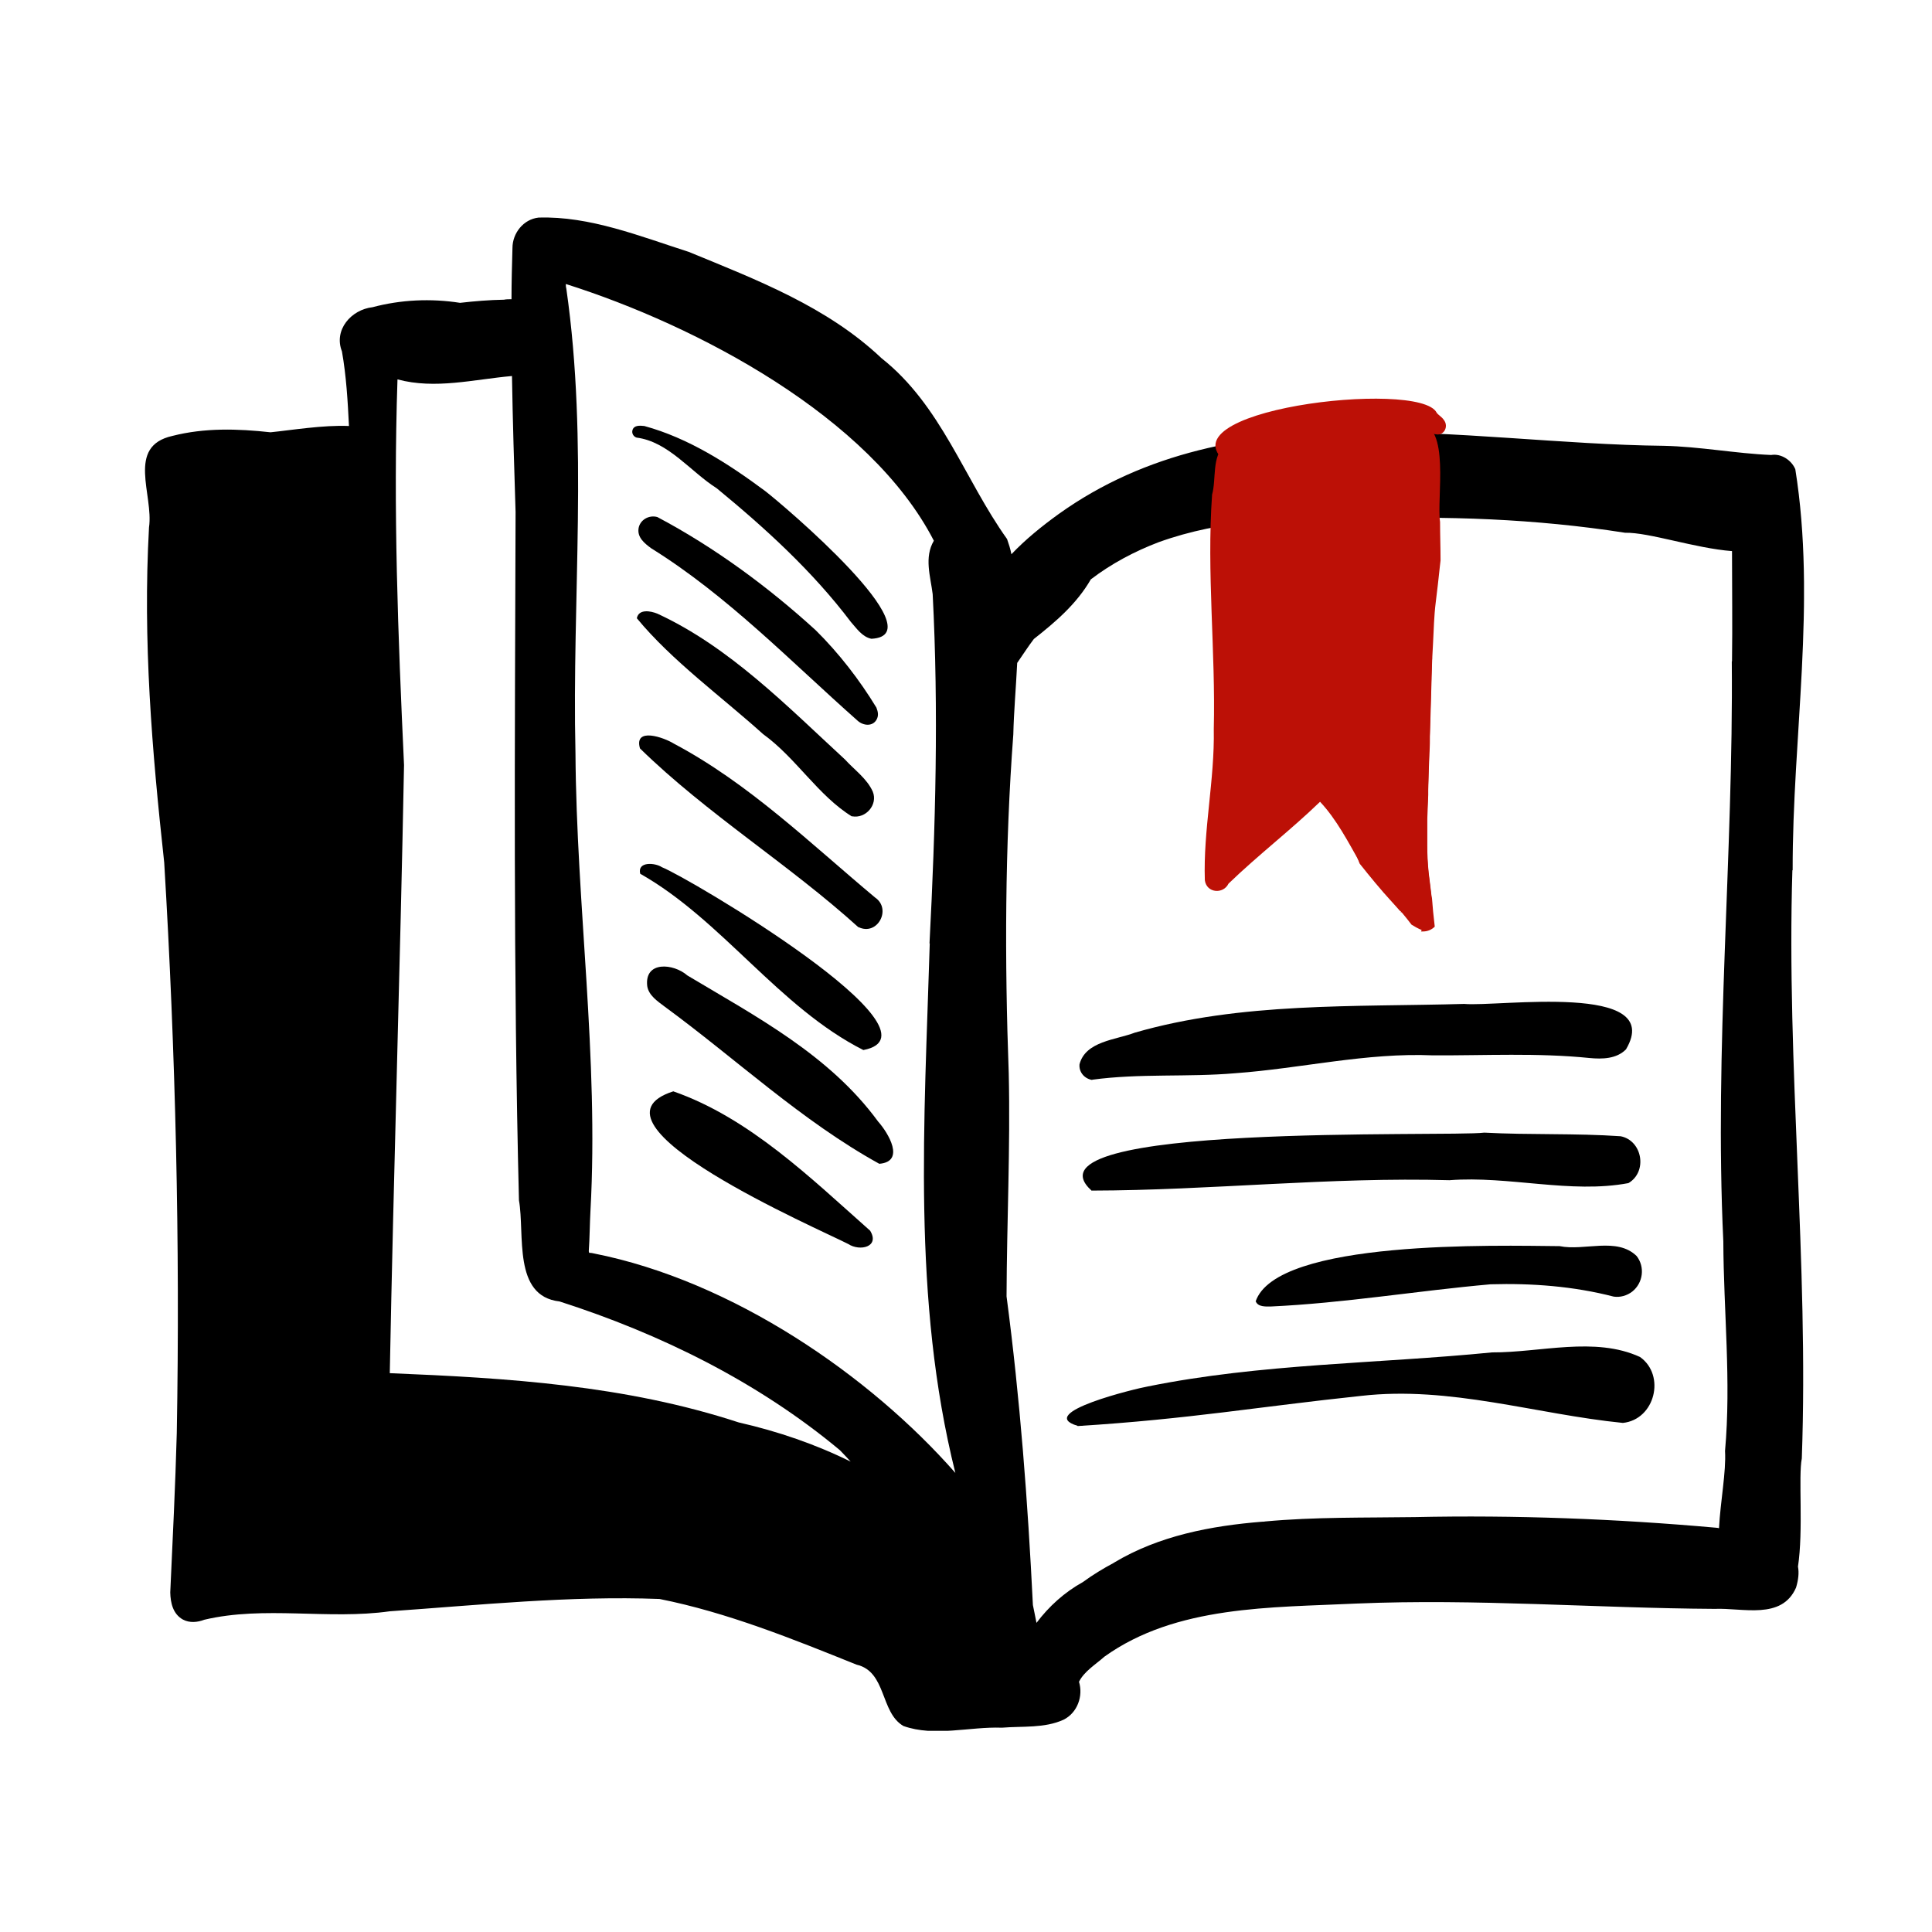 <svg xmlns="http://www.w3.org/2000/svg" width="80" height="80" viewBox="0 0 80 80" fill="none"><g clip-path="url(#clip0_1314_14425)"><path d="M35.249 60.55C35.099 60.38 34.94 60.22 34.779 60.05C31.399 57.23 27.349 55.23 23.169 53.89C21.22 53.67 21.739 51.11 21.489 49.7C21.25 40.2 21.32 30.71 21.349 21.2C21.29 19.32 21.23 17.44 21.2 15.57C19.61 15.71 18.029 16.13 16.459 15.71C16.279 21.12 16.48 26.29 16.73 31.68C16.57 40.07 16.299 48.47 16.14 56.86C21.029 57.06 25.89 57.36 30.59 58.9C32.219 59.27 33.789 59.81 35.26 60.54L35.249 60.55ZM38.489 39.06C38.739 34.25 38.87 29.41 38.62 24.6C38.529 23.87 38.26 23.08 38.669 22.39C36.029 17.26 28.869 13.48 23.43 11.76C23.43 11.82 23.43 11.88 23.45 11.95C24.369 18.34 23.68 24.76 23.829 31.18C23.869 37.5 24.799 43.8 24.45 50.13C24.419 50.69 24.419 51.25 24.38 51.81C24.399 51.92 24.38 51.85 24.579 51.9C30.349 53.04 36.029 56.97 39.559 60.99C37.76 53.79 38.279 46.42 38.499 39.07L38.489 39.06ZM71.719 27.38C71.74 25.86 71.719 24.34 71.719 22.82C70.169 22.7 68.29 22.04 67.29 22.06C63.58 21.48 59.83 21.35 56.09 21.49C53.349 21.42 50.59 21.51 47.98 22.45C46.98 22.83 46.02 23.34 45.169 23.99C44.58 25.01 43.709 25.75 42.809 26.46C42.58 26.76 42.349 27.12 42.12 27.45C42.069 28.48 41.98 29.49 41.959 30.41C41.609 35.08 41.599 39.77 41.77 44.45C41.84 47.52 41.69 50.6 41.679 53.68C42.239 57.92 42.559 62.18 42.77 66.46C42.809 66.67 42.87 66.93 42.919 67.2C43.429 66.52 44.08 65.93 44.84 65.51C45.249 65.21 45.679 64.95 46.109 64.72C46.12 64.72 46.13 64.71 46.139 64.7C47.989 63.59 50.15 63.18 52.27 63.01C52.309 63.01 52.359 63.01 52.389 63C54.44 62.81 56.529 62.85 58.58 62.82C62.739 62.73 66.919 62.89 71.059 63.26C71.1 63.26 71.139 63.27 71.18 63.28C71.24 62.15 71.48 60.95 71.43 60.08C71.689 57.19 71.37 54.29 71.359 51.4C70.98 43.4 71.779 35.4 71.71 27.39L71.719 27.38ZM74.219 36.03C73.969 44.15 74.9 52.26 74.609 60.39C74.46 61.13 74.68 63.36 74.45 64.87C74.499 65.12 74.469 65.41 74.37 65.74C73.779 67.09 72.159 66.57 70.999 66.62C66.049 66.59 61.109 66.19 56.16 66.4C52.65 66.57 48.7 66.47 45.73 68.6C45.37 68.92 44.889 69.21 44.679 69.64C44.859 70.22 44.62 70.92 44.039 71.21C43.249 71.57 42.34 71.47 41.489 71.54C40.15 71.49 38.7 71.93 37.41 71.47C36.44 70.91 36.719 69.22 35.469 68.93C32.809 67.86 30.119 66.77 27.309 66.21C23.599 66.07 19.849 66.46 16.14 66.72C13.589 67.08 10.96 66.48 8.46 67.07C8.17 67.18 7.85 67.21 7.57 67.06C7.16 66.83 7.06 66.37 7.05 65.94C7.15 63.74 7.26 61.54 7.32 59.34C7.46 51.47 7.27 43.57 6.8 35.72C6.29 31.05 5.91 26.53 6.17 21.84C6.37 20.49 5.21 18.48 7.14 18.05C8.47 17.71 9.84 17.75 11.2 17.9C12.009 17.82 13.399 17.59 14.45 17.64C14.399 16.6 14.339 15.57 14.159 14.55C13.809 13.66 14.54 12.82 15.43 12.72C16.59 12.41 17.84 12.35 19.049 12.54C19.66 12.47 20.259 12.42 20.869 12.41C20.959 12.39 21.07 12.39 21.18 12.39C21.18 11.68 21.2 10.98 21.22 10.27C21.22 9.66 21.669 9.08 22.299 9.01C24.419 8.94 26.52 9.79 28.52 10.43C31.34 11.59 34.249 12.7 36.499 14.83C38.98 16.79 39.929 19.84 41.7 22.32C41.77 22.52 41.84 22.73 41.88 22.95C42.469 22.33 43.139 21.79 43.83 21.29C51.069 16.1 60.59 18.37 68.889 18.46C70.37 18.49 71.889 18.78 73.34 18.84C73.749 18.77 74.18 19.05 74.34 19.43C75.219 24.93 74.219 30.5 74.23 36.04L74.219 36.03Z" fill="black"></path><path d="M58.87 38.51C58.72 38.45 58.58 38.37 58.45 38.29C58.2 37.96 57.93 37.64 57.65 37.33C57.2 36.83 56.77 36.32 56.35 35.79C55.83 34.87 55.34 33.92 54.66 33.2C53.44 34.38 52.09 35.41 50.87 36.59C50.65 37.04 49.96 36.98 49.89 36.45C49.82 34.37 50.3 32.29 50.26 30.2C50.34 26.96 49.96 23.72 50.19 20.48C50.37 19.84 50.17 18.9 50.71 18.44C52.87 17.7 51.01 33.22 51.08 35.14C52.18 34.3 53.16 33.32 54.19 32.4C54.37 32.28 54.61 32.17 54.83 32.17C56.29 32.78 57.1 34.4 58.24 35.46C58.35 35.58 58.35 35.63 58.33 35.48C58.21 34.27 57.98 33.07 57.83 31.86C57.39 28.37 57.71 24.83 57.78 21.32C58.02 20.27 57.38 17.77 58.75 17.52C60.07 17.6 59.48 20.64 59.63 21.61C59.63 22.14 59.65 22.68 59.65 23.21C59.64 23.3 59.63 23.38 59.62 23.47C59.57 23.97 59.51 24.45 59.45 24.95C59.38 25.5 59.37 26.06 59.34 26.62C59.31 27.09 59.29 27.57 59.28 28.04V28.02C59.28 28.02 59.28 28.04 59.28 28.05V28.09C59.26 28.89 59.23 29.69 59.21 30.49V30.38C59.21 30.64 59.21 30.91 59.19 31.17C59.17 31.69 59.15 32.2 59.14 32.72V32.7C59.14 32.7 59.14 32.72 59.14 32.74V32.78C59.14 32.78 59.14 32.88 59.14 32.92C59.13 33.25 59.11 33.59 59.1 33.94C59.1 34.3 59.1 34.65 59.1 35C59.1 35.39 59.12 35.77 59.16 36.15C59.2 36.5 59.25 36.85 59.29 37.21V37.13C59.32 37.54 59.36 37.96 59.41 38.37C59.29 38.49 59.12 38.57 58.93 38.57C58.9 38.57 58.87 38.57 58.84 38.57L58.87 38.51Z" fill="#BC1006"></path><path d="M50.91 19.25C47.7 17 58.8 15.68 59.49 17.09C59.55 17.18 59.7 17.26 59.78 17.38C60.01 17.66 59.78 18.09 59.41 17.97C56.75 17.63 53.79 17.71 51.33 18.94C51.29 18.97 51.16 18.96 51.19 19.04C51.19 19.18 51.04 19.27 50.91 19.26V19.25Z" fill="#BC1006"></path><path d="M58.39 19.96C57.87 19.85 58.05 19.16 58.03 18.77C58.11 18.3 57.99 17.5 58.55 17.32C58.78 17.22 58.99 17.51 58.91 17.74C58.86 18.33 58.91 19.02 58.82 19.63C58.8 19.83 58.6 19.99 58.4 19.96H58.39Z" fill="#BC1006"></path><path d="M58.03 37.72C58.03 37.72 57.99 37.72 57.97 37.72C57.86 37.59 57.75 37.47 57.64 37.35C57.17 36.84 56.73 36.3 56.3 35.76C56.23 35.58 56.16 35.39 56.08 35.23C55.81 34.39 55.26 33.52 54.63 33.01C54.41 33.13 54.17 33.01 53.99 33.19C53.79 33.34 53.56 33.48 53.33 33.57C52.88 33.97 52.52 34.73 51.83 34.84C51.47 35.22 51.09 36.07 50.45 35.72C50.2 35.53 50.28 35.26 50.32 34.99C50.32 34.51 50.51 33.99 50.42 33.53C49.95 32.94 50.46 32.23 50.51 31.58C50.37 29.2 50.4 26.65 51.35 24.46C51.5 24.38 51.2 24.21 51.21 24.06C51.15 23.01 51.52 21.95 51.32 20.9C51.34 20.19 50.93 19.38 51.33 18.74C51.66 18.46 51.91 18 52.4 17.97C52.65 17.53 53.22 17.29 53.7 17.5C53.95 17.34 54.19 17.12 54.5 17.14C54.87 17.08 55.09 17.44 55.41 17.44C55.56 17.49 55.61 17.38 55.75 17.33C55.97 17.26 56.2 17.33 56.38 17.48C56.63 17.25 56.76 17.38 56.96 17.25C57.28 16.51 58.32 16.77 58.28 17.58C58.52 17.65 58.51 17.94 58.38 18.12C58.57 20.81 58.45 23.54 58.51 26.27C58.51 26.44 58.47 26.4 58.61 26.47C58.92 26.63 59.16 26.92 59.3 27.23C59.3 27.23 59.3 27.24 59.3 27.25C59.29 27.51 59.28 27.77 59.27 28.03C59.25 28.85 59.22 29.67 59.2 30.49V30.38C59.2 30.65 59.2 30.91 59.18 31.18V31.16C59.16 31.67 59.15 32.18 59.13 32.69C59.13 32.76 59.13 32.84 59.13 32.91C59.12 33.24 59.09 33.58 59.09 33.93C59.09 34.29 59.09 34.64 59.09 34.99C59.09 35.38 59.11 35.76 59.15 36.14C59.19 36.49 59.24 36.84 59.28 37.2V37.12C59.28 37.21 59.28 37.3 59.3 37.39C59.02 37.63 58.64 37.77 58.1 37.77C58.06 37.77 58.03 37.77 57.99 37.77L58.03 37.72Z" fill="#BC1006"></path><path d="M45.23 44.72C44.91 44.67 44.67 44.4 44.7 44.07C44.95 43.11 46.21 43.06 46.99 42.76C51.38 41.49 56.09 41.7 60.63 41.57C62.03 41.7 68.98 40.65 67.33 43.45C66.94 43.85 66.34 43.86 65.82 43.81C63.66 43.59 61.5 43.71 59.34 43.7C56.58 43.58 53.89 44.24 51.15 44.44C49.17 44.61 47.19 44.44 45.22 44.71L45.23 44.72Z" fill="black"></path><path d="M45.21 49.31C42.03 46.48 60.02 47.09 61.46 46.9C63.34 47 65.24 46.92 67.11 47.05C68.01 47.23 68.23 48.52 67.43 48.99C65.04 49.44 62.47 48.68 60.02 48.87C55.08 48.73 50.13 49.29 45.21 49.3V49.31Z" fill="black"></path><path d="M51.99 53.9C52.84 51.31 62.06 51.58 64.58 51.6C65.61 51.81 66.95 51.21 67.77 52.01C68.12 52.46 68.04 53.12 67.59 53.48C67.37 53.65 67.09 53.73 66.82 53.69C65.16 53.26 63.43 53.13 61.72 53.18C58.67 53.45 55.66 53.96 52.61 54.1C52.41 54.1 52.09 54.12 52 53.89L51.99 53.9Z" fill="black"></path><path d="M44.62 59.04C42.83 58.51 47.06 57.49 47.53 57.41C52.22 56.46 57.03 56.47 61.78 56C63.78 56.01 66.04 55.33 67.91 56.19C68.98 56.95 68.53 58.78 67.2 58.92C63.6 58.56 60.04 57.38 56.37 57.8C52.1 58.25 49.25 58.76 44.62 59.05V59.04Z" fill="black"></path><path d="M36.08 26.45C35.7 26.37 35.47 26.02 35.23 25.75C33.65 23.66 31.7 21.88 29.68 20.22C28.59 19.53 27.68 18.29 26.36 18.12C26.23 18.08 26.15 17.94 26.19 17.81C26.25 17.6 26.5 17.62 26.68 17.64C28.51 18.14 30.16 19.2 31.68 20.33C32.4 20.88 38.8 26.3 36.09 26.45H36.08Z" fill="black"></path><path d="M35.52 29.85C32.74 27.39 30.13 24.67 26.96 22.7C26.69 22.5 26.39 22.26 26.44 21.89C26.49 21.53 26.87 21.31 27.22 21.41C29.58 22.66 31.81 24.3 33.78 26.1C34.74 27.05 35.59 28.15 36.29 29.3C36.36 29.48 36.39 29.64 36.29 29.81C36.12 30.09 35.75 30.05 35.52 29.85Z" fill="black"></path><path d="M35.28 33.81C33.88 32.95 32.96 31.38 31.6 30.4C29.87 28.84 27.82 27.36 26.37 25.6C26.45 25.2 26.95 25.3 27.22 25.41C30.21 26.79 32.59 29.24 34.99 31.45C35.38 31.88 35.9 32.24 36.14 32.78C36.36 33.32 35.85 33.91 35.28 33.8V33.81Z" fill="black"></path><path d="M35.55 38.4C32.67 35.79 29.27 33.7 26.5 30.99C26.24 30.09 27.5 30.54 27.9 30.79C31.01 32.44 33.55 34.92 36.23 37.16C36.94 37.64 36.33 38.77 35.55 38.39V38.4Z" fill="black"></path><path d="M35.75 43.48C32.25 41.71 29.9 38.1 26.51 36.18C26.38 35.66 27.13 35.72 27.41 35.91C28.47 36.32 39.41 42.78 35.75 43.48V43.48Z" fill="black"></path><path d="M36.41 48.19C33.2 46.42 30.48 43.85 27.52 41.68C27.23 41.46 26.86 41.22 26.8 40.83C26.68 39.78 27.89 39.89 28.46 40.39C31.32 42.1 34.35 43.69 36.36 46.44C36.78 46.91 37.5 48.1 36.41 48.19Z" fill="black"></path><path d="M35.12 51.51C33.94 50.9 23.77 46.51 27.88 45.19C31.03 46.29 33.57 48.78 36.03 50.96C36.44 51.63 35.61 51.83 35.12 51.51V51.51Z" fill="black"></path></g><defs><clipPath id="clip0_1314_14425"><rect width="68.7" height="62.67" fill="white" transform="translate(6 9)"></rect></clipPath></defs></svg>